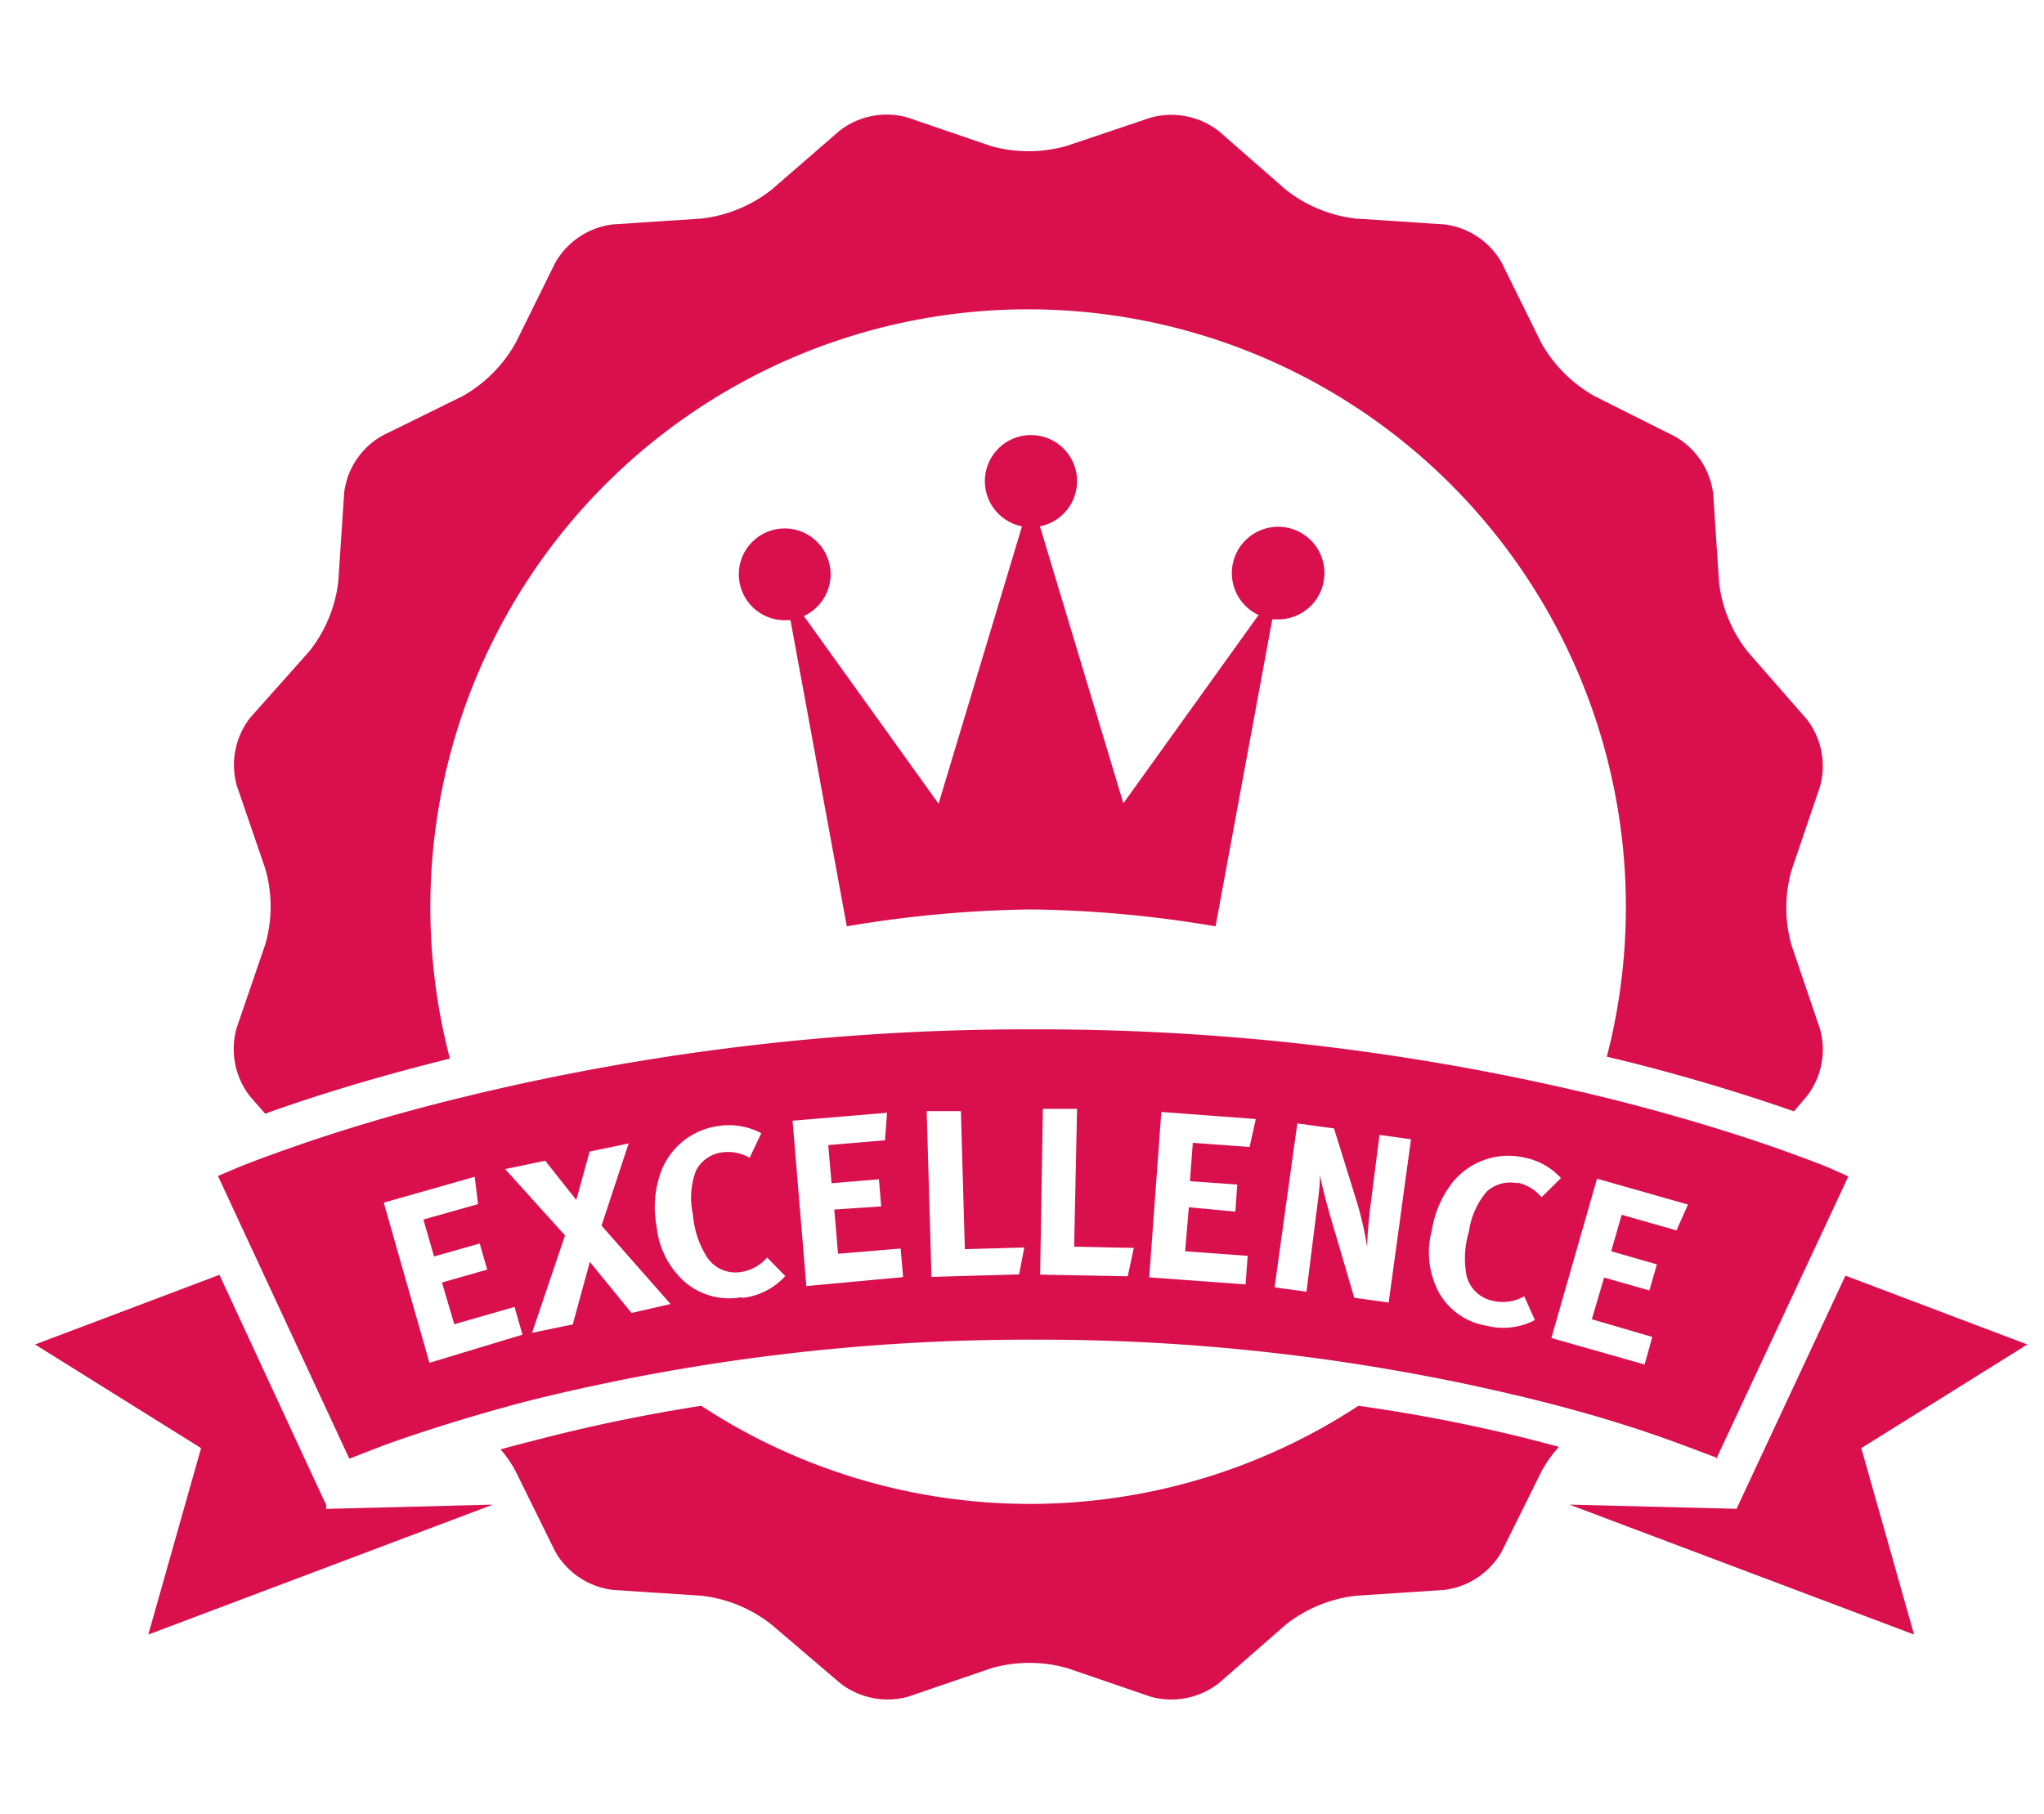 <svg id="Layer_1" data-name="Layer 1" xmlns="http://www.w3.org/2000/svg" viewBox="0 0 98 87"><defs><style>.cls-1{fill:#d9104d;}</style></defs><polygon class="cls-1" points="1.68 64.47 9.64 69.44 7.11 78.38 23.63 72.15 15.78 72.35 15.73 72.37 15.73 72.35 15.63 72.35 15.65 72.19 14.97 70.73 10.52 61.13 1.68 64.47"/><path class="cls-1" d="M86,53.3l.61-.71a3.65,3.65,0,0,0,.65-3.25l-1.36-4a6.55,6.55,0,0,1,0-3.62l1.36-4a3.66,3.66,0,0,0-.65-3.25l-2.8-3.2a6.56,6.56,0,0,1-1.39-3.35l-.28-4.24a3.69,3.69,0,0,0-1.85-2.76L76.46,19a6.68,6.68,0,0,1-2.57-2.57L72,12.6a3.67,3.67,0,0,0-2.76-1.84L65,10.48a6.63,6.63,0,0,1-3.36-1.39l-3.2-2.8a3.72,3.72,0,0,0-3.27-.65L51.13,7A6.68,6.68,0,0,1,47.5,7l-4-1.37a3.68,3.68,0,0,0-3.26.65L37,9.09a6.65,6.65,0,0,1-3.36,1.39l-4.25.28a3.7,3.7,0,0,0-2.77,1.84l-1.88,3.81A6.68,6.68,0,0,1,22.17,19l-3.82,1.88a3.65,3.65,0,0,0-1.85,2.76l-.28,4.24a6.6,6.6,0,0,1-1.39,3.35L12,34.41a3.68,3.68,0,0,0-.65,3.25l1.37,4a6.55,6.55,0,0,1,0,3.62l-1.37,4A3.69,3.69,0,0,0,12,52.59l.72.82.14-.06c2.47-.88,5.2-1.7,8.12-2.44l.59-.15a28.66,28.66,0,1,1,55.47-.09l1,.24c2.86.72,5.53,1.53,8,2.39M74.72,69.41a5.55,5.55,0,0,0-.83,1.18L72,74.4a3.68,3.68,0,0,1-2.76,1.84L65,76.52a6.65,6.65,0,0,0-3.36,1.39l-3.2,2.8a3.7,3.7,0,0,1-3.27.65l-4-1.37a6.68,6.68,0,0,0-3.63,0l-4,1.37a3.7,3.7,0,0,1-3.26-.65L37,77.91a6.63,6.63,0,0,0-3.36-1.39l-4.25-.28a3.7,3.7,0,0,1-2.77-1.84l-1.88-3.81A5.4,5.4,0,0,0,24,69.5c.57-.16,1.16-.31,1.75-.46q3.84-1,7.87-1.63a28.73,28.73,0,0,0,31.51,0Q69.31,68,73.3,69l1.42.37"/><path class="cls-1" d="M60.32,29.52l-6.46,9-4-13.28a2.21,2.21,0,1,0-.86,0L45,38.54l-6.46-9a2.2,2.2,0,1,0-.91.2l.27,0L40.6,44.42a56.22,56.22,0,0,1,8.84-.81,56.22,56.22,0,0,1,8.84.81L61,29.7l.27,0a2.22,2.22,0,1,0-.91-.2"/><polygon class="cls-1" points="97.2 64.47 88.48 61.17 84.02 70.72 83.26 72.35 83.25 72.35 83.25 72.35 75.25 72.15 91.77 78.38 89.24 69.44 97.2 64.47"/><path class="cls-1" d="M79.22,64.11l-.37,1.32-4.47-1.27,2.19-7.64,4.36,1.24L80.38,59l-2.63-.75L77.25,60l2.19.63-.36,1.25-2.17-.62-.59,2Zm-6.46-7.37a1.68,1.68,0,0,0-1.47.39,3.74,3.74,0,0,0-.86,1.92,4.42,4.42,0,0,0-.11,2.15,1.64,1.64,0,0,0,1.32,1.19,2.07,2.07,0,0,0,1.44-.23l.51,1.14a3.26,3.26,0,0,1-2.32.27A3.21,3.21,0,0,1,69,62a4.07,4.07,0,0,1-.35-3,5,5,0,0,1,1-2.31A3.44,3.44,0,0,1,73,55.49a3.24,3.24,0,0,1,1.84,1l-.93.92a2.09,2.09,0,0,0-1.15-.7m-6.18,5.75-1.65-.23L64,59.06c-.31-1-.63-2.22-.71-2.72,0,.65-.15,1.58-.23,2.24l-.42,3.36-1.53-.21,1.09-7.86,1.76.24L65,57.46a15.77,15.77,0,0,1,.55,2.35c0-.62.11-1.63.18-2.17l.41-3.22,1.51.21ZM59.91,55l-2.72-.2-.14,1.84,2.27.16-.09,1.3L57,57.89,56.82,60l3,.22-.1,1.37-4.62-.34.58-7.93,4.53.34ZM54.07,61.2l-4.2-.08L50,53.17l1.64,0-.14,6.61,2.86.06Zm-5.21-.09-4.2.12-.23-7.95,1.64,0,.19,6.62,2.85-.08Zm-10.2.56L38,53.74l4.53-.38-.1,1.32-2.72.23.16,1.83,2.27-.19.11,1.3L40,58l.18,2.12,3-.25.12,1.37Zm-3.09.53a3.28,3.28,0,0,1-2.73-.72,4.11,4.11,0,0,1-1.36-2.68,4.93,4.93,0,0,1,.18-2.52A3.42,3.42,0,0,1,34.41,54a3.31,3.31,0,0,1,2.09.34l-.56,1.18a2.06,2.06,0,0,0-1.33-.26,1.65,1.65,0,0,0-1.24.87,3.67,3.67,0,0,0-.15,2.09,4.43,4.43,0,0,0,.64,2A1.63,1.63,0,0,0,35.5,61a2.07,2.07,0,0,0,1.28-.7l.87.89a3.26,3.26,0,0,1-2.08,1.05m-5.29.72-2-2.45-.82,3-1.95.4,1.58-4.67-2.87-3.18,1.92-.4,1.49,1.88.64-2.32,1.87-.39-1.3,3.94,3.31,3.76Zm-9.69,2.39L18.4,57.67l4.36-1.24.16,1.31-2.62.74.51,1.77L23,59.63l.36,1.25-2.17.62.59,2,2.89-.83L25.05,64Zm61.7,4.6,6.33-13.54L87.7,56c-.63-.26-1.37-.53-2.2-.83-2.3-.82-5-1.64-7.94-2.39a114,114,0,0,0-28-3.42,114,114,0,0,0-28.05,3.42c-3,.75-5.63,1.57-7.94,2.39-.83.3-1.57.57-2.2.83l-.92.39,6.3,13.56s1.36-.54,2-.77c1.87-.66,4.06-1.34,6.56-2a99.1,99.1,0,0,1,24.26-2.94,99.07,99.07,0,0,1,24.25,2.94c2.5.63,4.69,1.31,6.56,2,.63.23,2,.75,2,.75"/></svg>